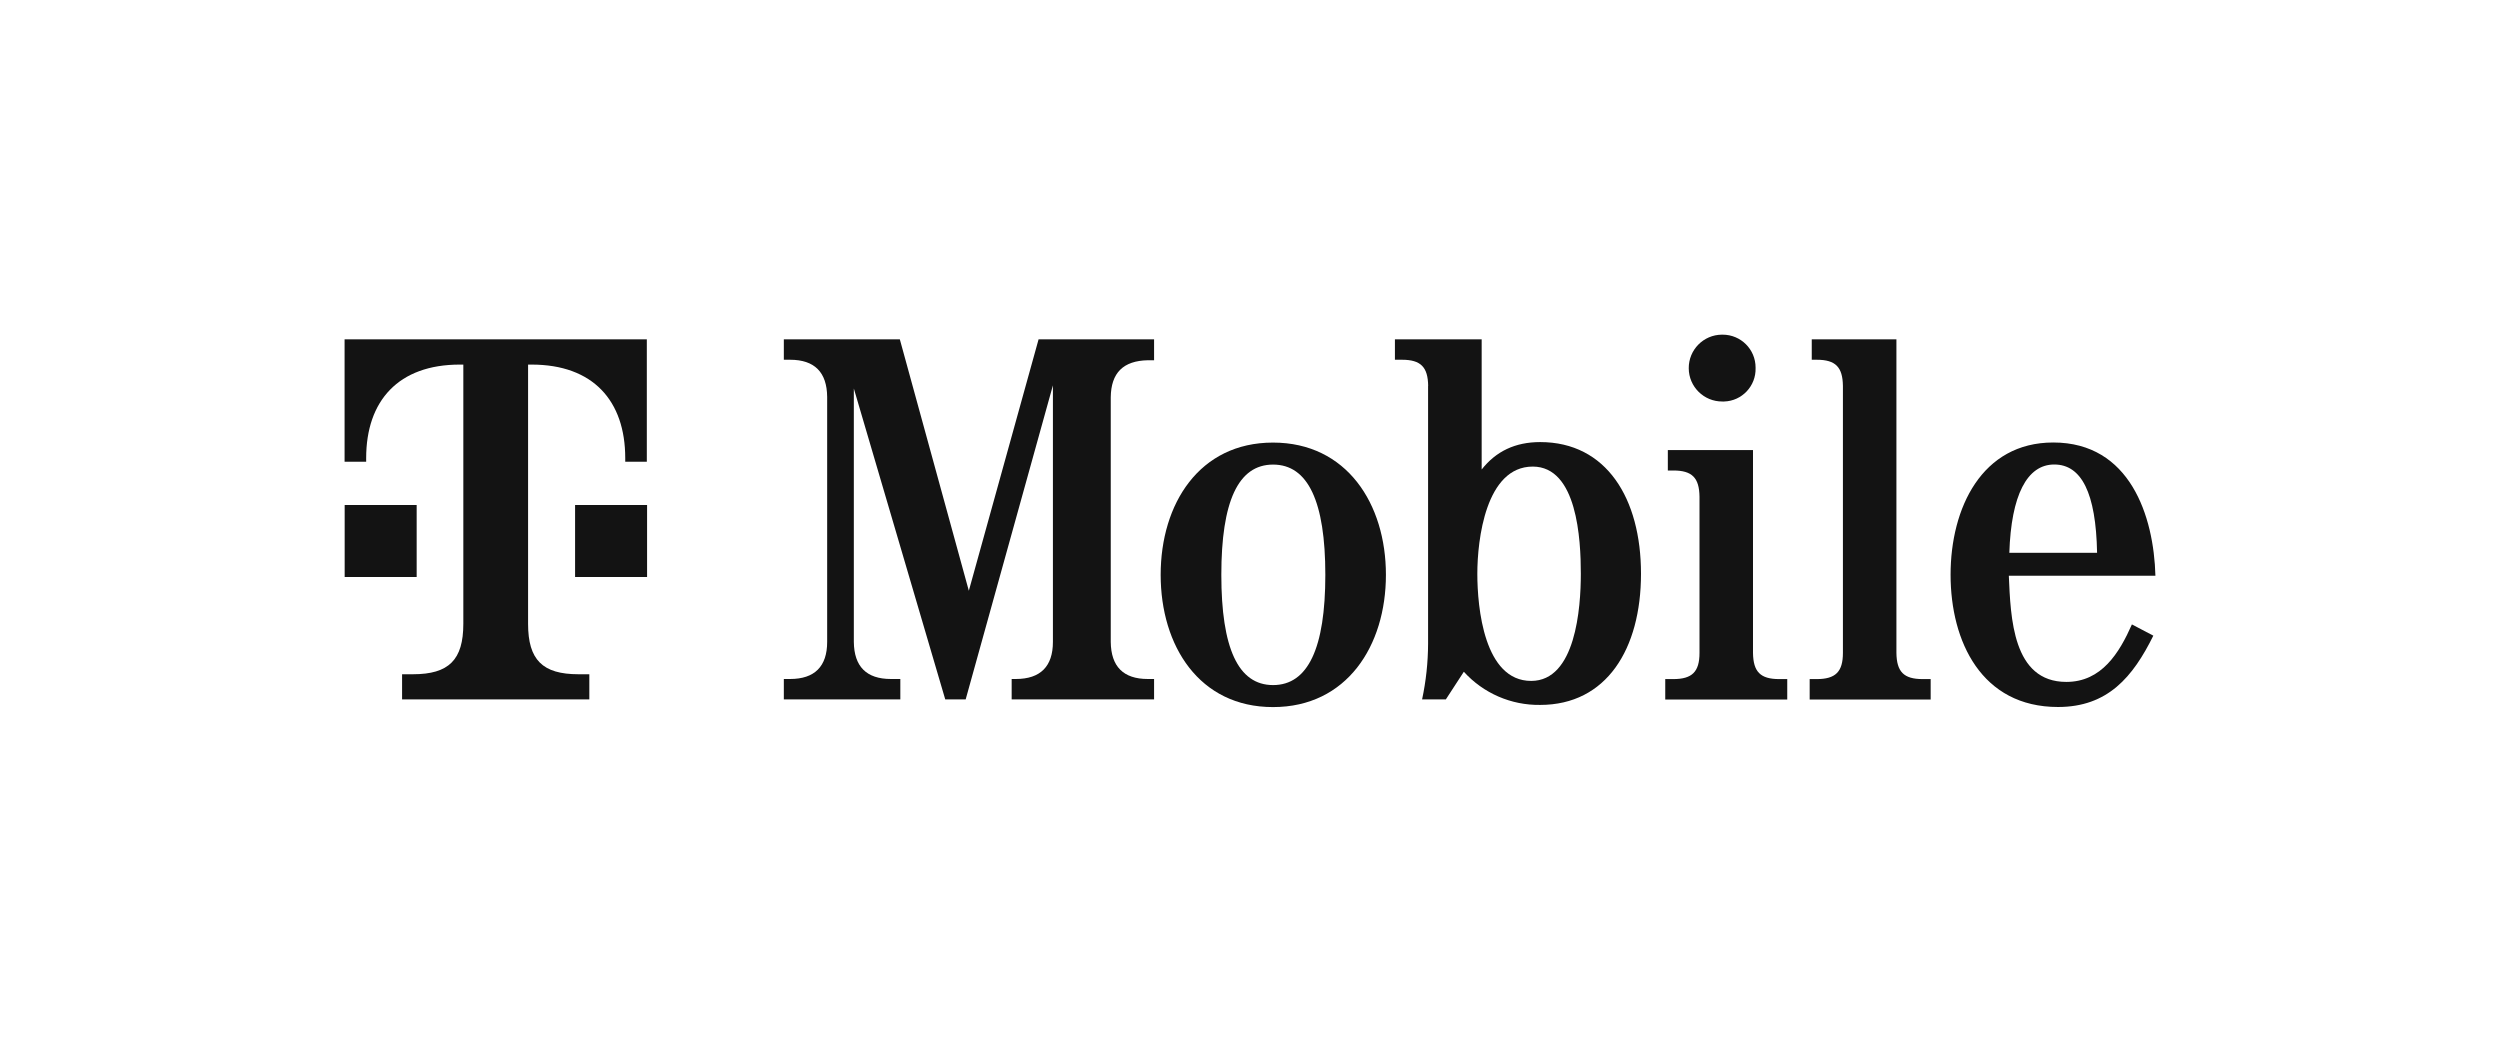 <svg viewBox="0 0 300 125" version="1.1" xmlns="http://www.w3.org/2000/svg" id="Layer_1">
  
  <defs>
    <style>
      .st0 {
        fill: #131313;
      }
    </style>
  </defs>
  <g>
    <path d="M126.35,46.24l-10.47,37.69h-2.45l-10.97-37.31v30.41c.03,2.95,1.51,4.45,4.45,4.45h1.13v2.45h-13.98v-2.45h.75c2.95,0,4.45-1.51,4.45-4.45v-29.41c-.03-2.95-1.51-4.45-4.45-4.45h-.75v-2.45h13.92l8.28,30.17,8.37-30.17h13.86v2.51h-.75c-2.95.06-4.42,1.51-4.45,4.45v29.35c.03,2.95,1.51,4.45,4.45,4.45h.75v2.45h-17.09v-2.45h.5c2.95,0,4.45-1.51,4.45-4.45v-30.79Z" class="st0"></path>
    <path d="M166.31,68.98c0,8.53-4.7,15.87-13.55,15.87s-13.48-7.34-13.48-15.87,4.64-15.87,13.48-15.87,13.55,7.34,13.55,15.87ZM146.56,68.98c0,8.78,2.01,13.23,6.21,13.23s6.27-4.45,6.27-13.23-2.07-13.23-6.27-13.23-6.21,4.45-6.21,13.23h0Z" class="st0"></path>
    <path d="M171.38,46.31c-.03-2.26-.88-3.14-3.14-3.14h-.85v-2.45h10.41v15.62c1.72-2.19,4.04-3.29,7.02-3.29,7.96,0,12.1,6.77,12.1,15.8s-4.14,15.74-12.1,15.74c-3.48.05-6.82-1.4-9.16-3.98l-2.16,3.32h-2.85c.47-2.19.71-4.43.72-6.68v-30.95ZM177.28,68.85c0,4.08.82,12.86,6.46,12.86,5.33,0,5.96-8.72,5.96-12.86s-.44-12.86-5.77-12.86c-5.64,0-6.65,8.78-6.65,12.86h0Z" class="st0"></path>
    <g>
      <path d="M210.36,78.35c.03,2.26.88,3.14,3.14,3.14h.97v2.45h-14.64v-2.45h.97c2.26,0,3.14-.88,3.14-3.14v-18.75c-.03-2.26-.88-3.14-3.14-3.14h-.66v-2.45h10.22v24.33Z" class="st0"></path>
      <path d="M210.67,44.17c.06,2.15-1.63,3.95-3.78,4.01-.07,0-.13,0-.2,0-2.22.02-4.03-1.77-4.04-3.98-.02-2.22,1.77-4.03,3.98-4.04.03,0,.06,0,.09,0,2.18,0,3.95,1.76,3.95,3.95,0,.02,0,.05,0,.07Z" class="st0"></path>
    </g>
    <path d="M227.57,78.35c.03,2.26.88,3.14,3.14,3.14h.97v2.45h-14.52v-2.45h.85c2.26,0,3.14-.88,3.14-3.14v-32.04c-.03-2.26-.88-3.14-3.14-3.14h-.6v-2.45h10.16v37.63Z" class="st0"></path>
    <path d="M241.06,69.1c.22,4.99.44,12.73,6.9,12.73,4.23,0,6.36-3.48,7.87-6.9l2.57,1.35c-2.45,4.95-5.46,8.56-11.44,8.56-9.16,0-12.89-7.84-12.89-15.87s3.76-15.87,12.32-15.87c9.22,0,12.07,8.84,12.26,15.99h-17.59ZM251.65,66.34c-.13-7.21-1.88-10.6-5.14-10.6s-5.17,3.67-5.39,10.6h10.54Z" class="st0"></path>
  </g>
  <path d="M50,69.24h-8.64v-8.64h8.64v8.64ZM41.35,40.72v14.69h2.59v-.43c0-6.91,3.89-11.23,11.23-11.23h.43v31.11c0,4.32-1.73,6.05-6.05,6.05h-1.3v3.02h22.47v-3.02h-1.3c-4.32,0-6.05-1.73-6.05-6.05v-31.11h.43c7.35,0,11.23,4.32,11.23,11.23v.43h2.59v-14.69h-36.3ZM69.01,69.24h8.64v-8.64h-8.64v8.64Z" class="st0"></path>
</svg>